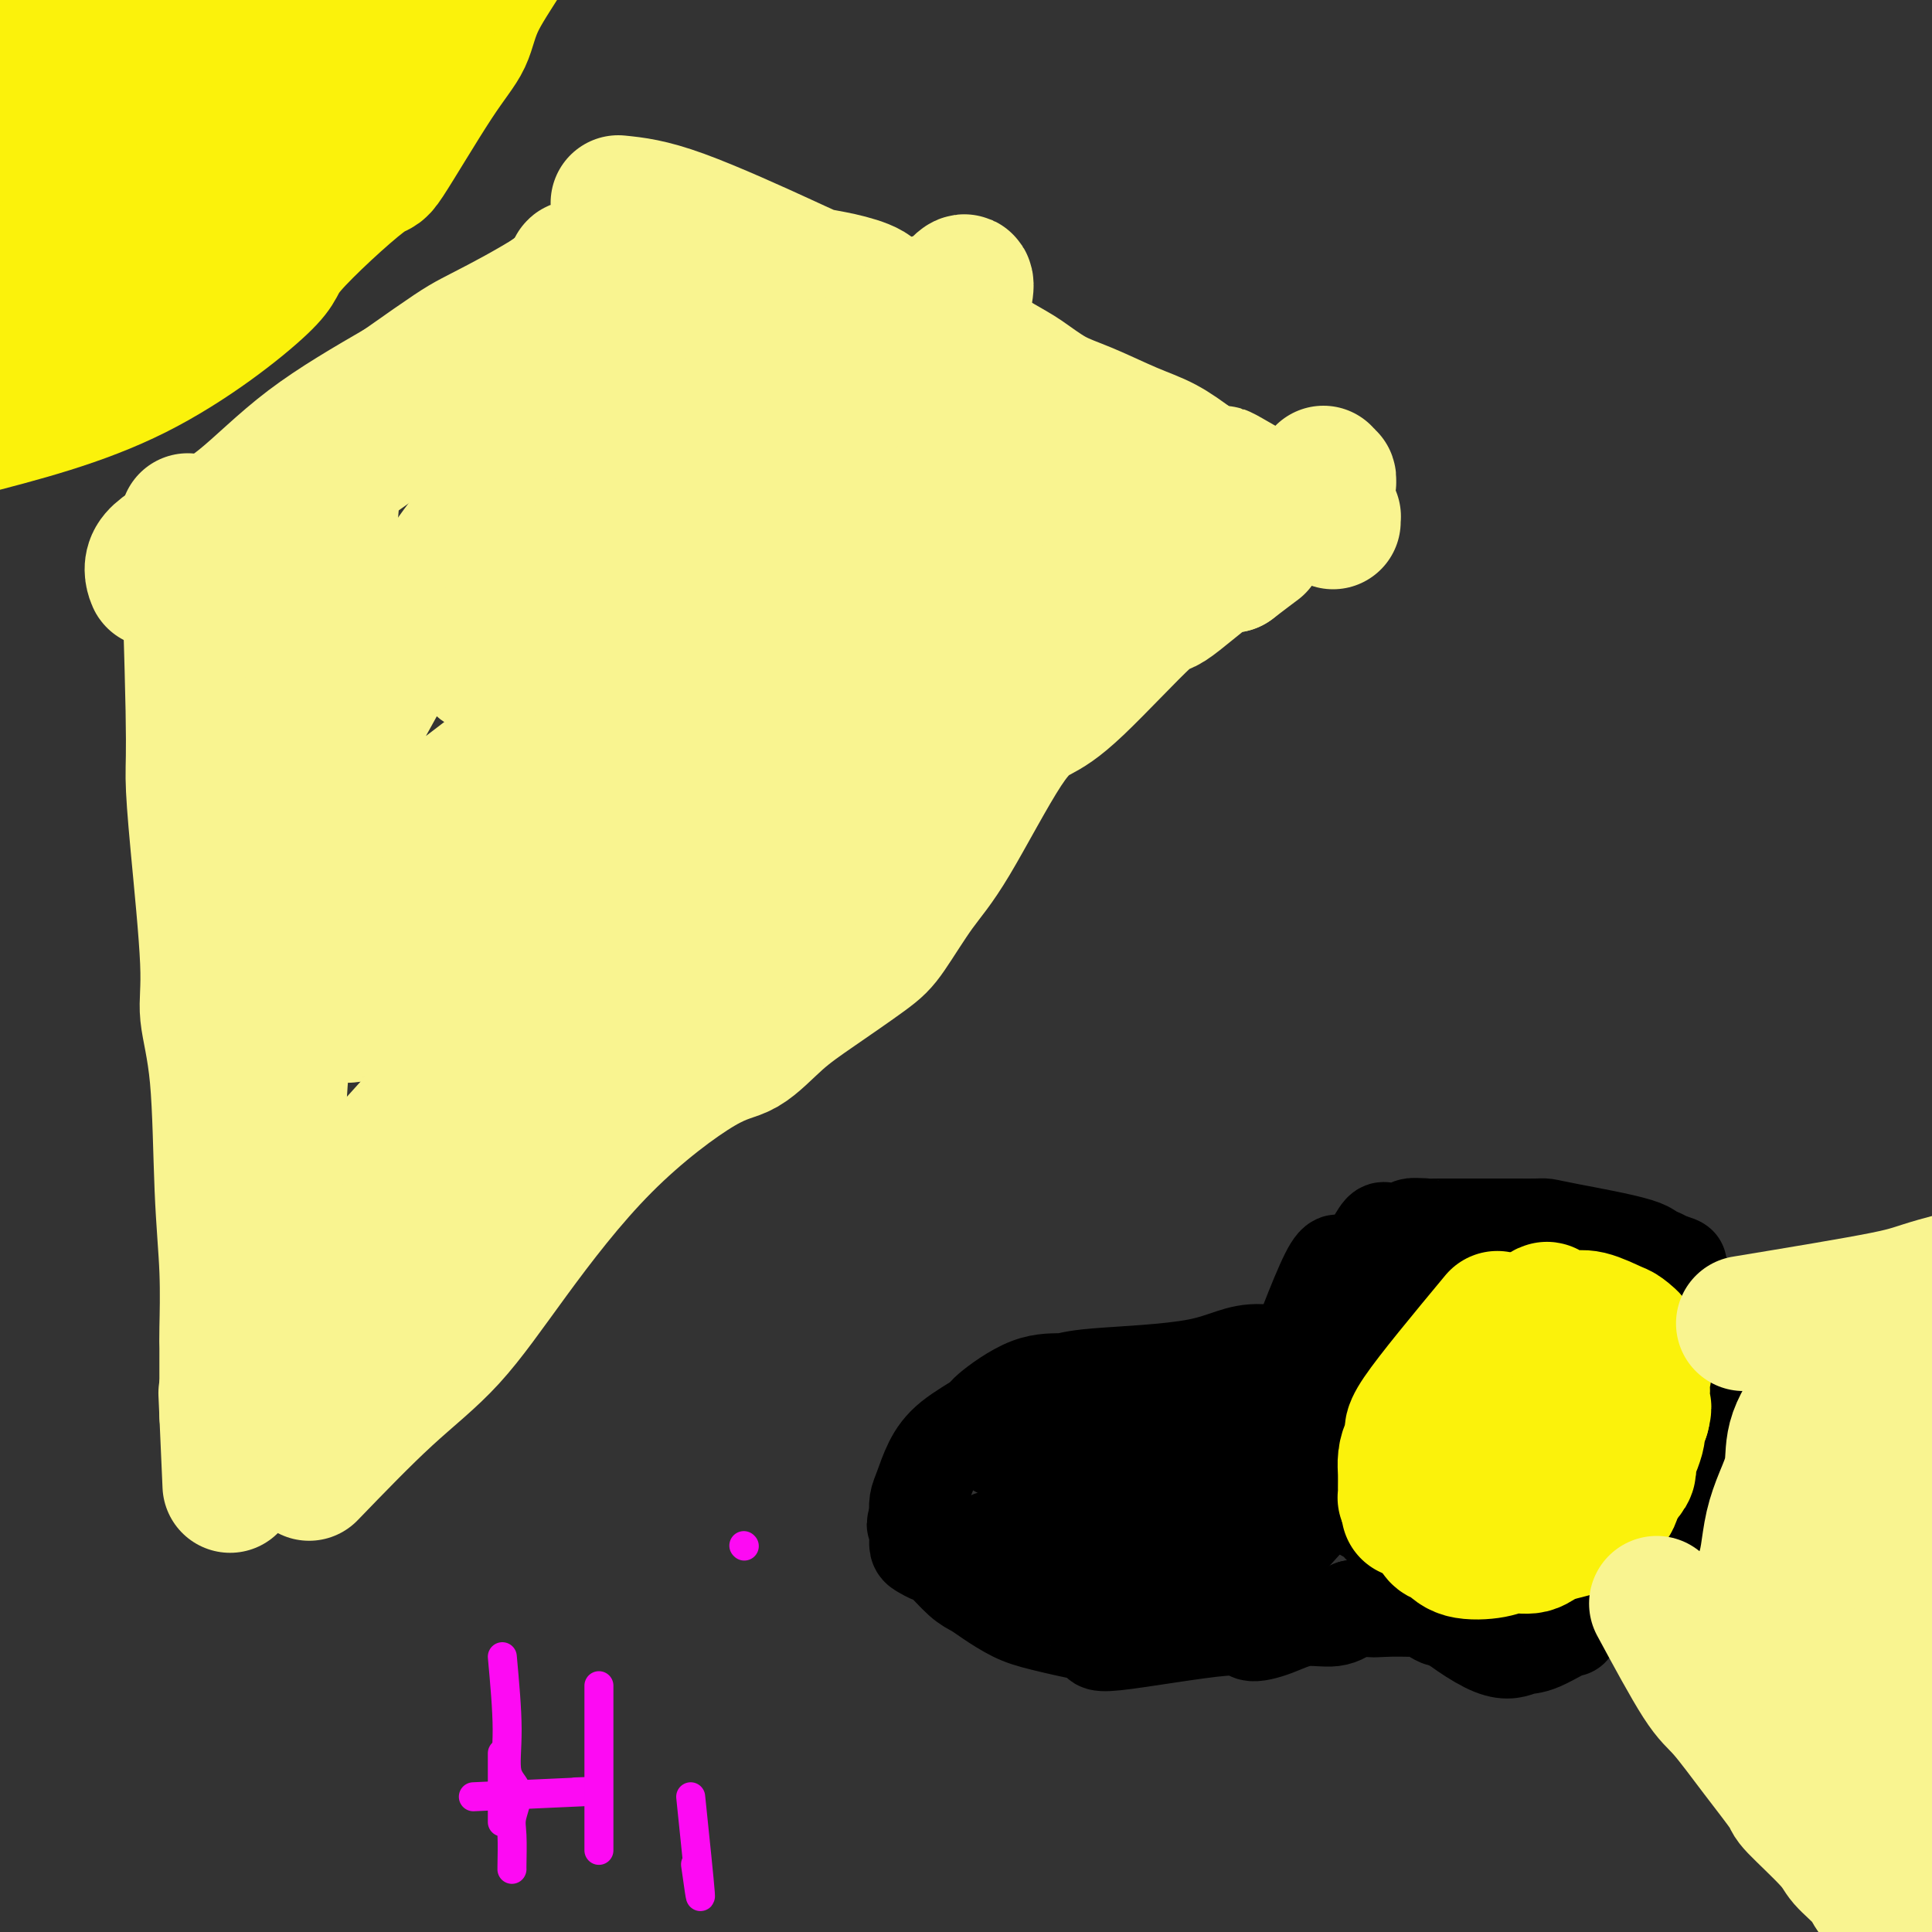 <svg viewBox='0 0 400 400' version='1.1' xmlns='http://www.w3.org/2000/svg' xmlns:xlink='http://www.w3.org/1999/xlink'><rect x="0" y="0" width="400" height="400" fill="#333333" stroke="none"/><g fill='none' stroke='#FBF20B' stroke-width='28' stroke-linecap='round' stroke-linejoin='round'><path d='M-8,89c12.337,-3.163 24.674,-6.326 36,-12c11.326,-5.674 21.641,-13.860 26,-18c4.359,-4.140 2.761,-4.233 6,-8c3.239,-3.767 11.314,-11.209 15,-14c3.686,-2.791 2.982,-0.933 5,-4c2.018,-3.067 6.759,-11.059 10,-16c3.241,-4.941 4.982,-6.829 6,-9c1.018,-2.171 1.313,-4.623 3,-8c1.687,-3.377 4.768,-7.679 6,-10c1.232,-2.321 0.616,-2.660 0,-3'/><path d='M105,-13c4.106,-7.523 1.873,-3.329 1,-2c-0.873,1.329 -0.384,-0.206 0,-1c0.384,-0.794 0.664,-0.848 1,-1c0.336,-0.152 0.729,-0.404 0,0c-0.729,0.404 -2.581,1.464 -1,0c1.581,-1.464 6.595,-5.450 -1,0c-7.595,5.450 -27.799,20.337 -38,28c-10.201,7.663 -10.400,8.102 -13,10c-2.600,1.898 -7.600,5.257 -11,8c-3.400,2.743 -5.200,4.872 -7,7'/><path d='M36,36c-10.953,8.548 -3.336,3.918 -5,5c-1.664,1.082 -12.610,7.877 -18,11c-5.390,3.123 -5.226,2.574 -6,3c-0.774,0.426 -2.487,1.827 -4,3c-1.513,1.173 -2.825,2.118 -4,3c-1.175,0.882 -2.213,1.700 -3,2c-0.787,0.300 -1.322,0.080 -2,0c-0.678,-0.080 -1.499,-0.022 -2,0c-0.501,0.022 -0.682,0.008 -1,0c-0.318,-0.008 -0.775,-0.010 0,-2c0.775,-1.990 2.781,-5.968 6,-9c3.219,-3.032 7.652,-5.118 14,-10c6.348,-4.882 14.610,-12.559 19,-18c4.390,-5.441 4.908,-8.646 8,-14c3.092,-5.354 8.757,-12.858 12,-17c3.243,-4.142 4.066,-4.923 4,-5c-0.066,-0.077 -1.019,0.549 -7,8c-5.981,7.451 -16.991,21.725 -28,36'/><path d='M19,32c-9.106,10.146 -14.372,13.511 -18,17c-3.628,3.489 -5.619,7.101 -7,9c-1.381,1.899 -2.152,2.086 -3,1c-0.848,-1.086 -1.774,-3.443 -2,-7c-0.226,-3.557 0.246,-8.314 5,-17c4.754,-8.686 13.790,-21.301 21,-31c7.210,-9.699 12.595,-16.483 15,-20c2.405,-3.517 1.829,-3.768 2,-5c0.171,-1.232 1.087,-3.444 3,-7c1.913,-3.556 4.823,-8.458 -3,2c-7.823,10.458 -26.378,36.274 -35,50c-8.622,13.726 -7.311,15.363 -6,17'/><path d='M-9,41c-1.278,3.979 -1.475,5.427 -2,7c-0.525,1.573 -1.380,3.271 -1,3c0.380,-0.271 1.994,-2.510 0,-2c-1.994,0.510 -7.596,3.770 0,-3c7.596,-6.770 28.392,-23.568 38,-33c9.608,-9.432 8.029,-11.497 11,-14c2.971,-2.503 10.492,-5.443 12,-5c1.508,0.443 -2.998,4.269 -1,6c1.998,1.731 10.499,1.365 19,1'/><path d='M67,1c2.714,-1.655 0.000,-6.292 -1,-8c-1.000,-1.708 -0.286,-0.488 0,0c0.286,0.488 0.143,0.244 0,0'/><path d='M38,39c-3.333,9.137 -6.667,18.274 -8,22c-1.333,3.726 -0.667,2.040 -1,2c-0.333,-0.040 -1.667,1.567 -3,3c-1.333,1.433 -2.665,2.693 -3,3c-0.335,0.307 0.328,-0.339 -1,1c-1.328,1.339 -4.645,4.662 1,-2c5.645,-6.662 20.253,-23.309 29,-33c8.747,-9.691 11.634,-12.425 19,-19c7.366,-6.575 19.212,-16.989 25,-22c5.788,-5.011 5.520,-4.618 7,-6c1.480,-1.382 4.709,-4.538 6,-6c1.291,-1.462 0.646,-1.231 0,-1'/><path d='M109,-19c8.791,-7.891 2.270,-0.620 0,2c-2.270,2.620 -0.288,0.588 0,0c0.288,-0.588 -1.118,0.266 -2,1c-0.882,0.734 -1.239,1.346 -2,2c-0.761,0.654 -1.927,1.350 -3,2c-1.073,0.650 -2.052,1.255 -4,3c-1.948,1.745 -4.863,4.630 -9,8c-4.137,3.370 -9.494,7.225 -14,11c-4.506,3.775 -8.160,7.470 -15,13c-6.840,5.530 -16.867,12.895 -22,17c-5.133,4.105 -5.372,4.949 -6,6c-0.628,1.051 -1.647,2.310 -3,3c-1.353,0.690 -3.042,0.812 -6,1c-2.958,0.188 -7.185,0.442 -9,0c-1.815,-0.442 -1.220,-1.581 -1,-2c0.220,-0.419 0.063,-0.120 0,0c-0.063,0.120 -0.031,0.060 0,0'/></g>
<g fill='none' stroke='#F9F490' stroke-width='28' stroke-linecap='round' stroke-linejoin='round'><path d='M39,112c-0.117,-3.606 -0.233,-7.211 0,0c0.233,7.211 0.817,25.239 1,35c0.183,9.761 -0.035,11.254 0,14c0.035,2.746 0.324,6.745 1,14c0.676,7.255 1.740,17.768 2,24c0.260,6.232 -0.284,8.184 0,11c0.284,2.816 1.397,6.497 2,13c0.603,6.503 0.698,15.828 1,23c0.302,7.172 0.813,12.190 1,17c0.187,4.810 0.050,9.412 0,12c-0.050,2.588 -0.013,3.163 0,4c0.013,0.837 0.004,1.937 0,3c-0.004,1.063 -0.001,2.089 0,3c0.001,0.911 0.000,1.707 0,3c-0.000,1.293 -0.000,3.084 0,4c0.000,0.916 0.000,0.958 0,1'/><path d='M47,293c1.244,28.156 0.356,8.044 0,0c-0.356,-8.044 -0.178,-4.022 0,0'/><path d='M128,42c3.300,0.335 6.600,0.670 13,3c6.400,2.330 15.899,6.657 21,9c5.101,2.343 5.804,2.704 7,3c1.196,0.296 2.885,0.527 5,1c2.115,0.473 4.656,1.187 6,2c1.344,0.813 1.491,1.724 4,3c2.509,1.276 7.380,2.915 10,4c2.620,1.085 2.990,1.615 5,3c2.010,1.385 5.659,3.624 8,5c2.341,1.376 3.373,1.890 5,3c1.627,1.110 3.847,2.817 6,4c2.153,1.183 4.237,1.843 7,3c2.763,1.157 6.205,2.812 9,4c2.795,1.188 4.941,1.911 7,3c2.059,1.089 4.029,2.545 6,4'/><path d='M247,96c11.135,5.671 5.474,1.849 6,2c0.526,0.151 7.239,4.275 11,6c3.761,1.725 4.569,1.051 5,1c0.431,-0.051 0.483,0.523 1,1c0.517,0.477 1.497,0.859 2,1c0.503,0.141 0.527,0.041 1,0c0.473,-0.041 1.395,-0.025 2,0c0.605,0.025 0.894,0.058 1,0c0.106,-0.058 0.028,-0.208 0,0c-0.028,0.208 -0.008,0.774 0,1c0.008,0.226 0.004,0.113 0,0'/><path d='M64,305c5.569,-5.766 11.139,-11.531 16,-16c4.861,-4.469 9.015,-7.641 13,-12c3.985,-4.359 7.803,-9.904 13,-17c5.197,-7.096 11.774,-15.742 19,-23c7.226,-7.258 15.101,-13.127 20,-16c4.899,-2.873 6.822,-2.749 9,-4c2.178,-1.251 4.612,-3.877 7,-6c2.388,-2.123 4.730,-3.744 8,-6c3.270,-2.256 7.468,-5.145 10,-7c2.532,-1.855 3.397,-2.674 5,-5c1.603,-2.326 3.945,-6.159 6,-9c2.055,-2.841 3.822,-4.690 7,-10c3.178,-5.310 7.765,-14.082 11,-19c3.235,-4.918 5.118,-5.984 7,-7c1.882,-1.016 3.764,-1.982 8,-6c4.236,-4.018 10.826,-11.087 14,-14c3.174,-2.913 2.931,-1.669 5,-3c2.069,-1.331 6.448,-5.237 9,-7c2.552,-1.763 3.276,-1.381 4,-1'/><path d='M255,117c7.221,-5.528 5.273,-3.848 5,-4c-0.273,-0.152 1.129,-2.137 2,-3c0.871,-0.863 1.211,-0.603 2,-1c0.789,-0.397 2.028,-1.449 3,-2c0.972,-0.551 1.676,-0.600 2,-1c0.324,-0.400 0.269,-1.150 1,-2c0.731,-0.850 2.250,-1.801 3,-2c0.750,-0.199 0.733,0.354 1,0c0.267,-0.354 0.818,-1.615 1,-2c0.182,-0.385 -0.004,0.107 0,0c0.004,-0.107 0.197,-0.812 0,-1c-0.197,-0.188 -0.784,0.142 -1,0c-0.216,-0.142 -0.062,-0.755 0,-1c0.062,-0.245 0.031,-0.123 0,0'/><path d='M136,45c-12.865,9.359 -25.730,18.717 -32,24c-6.270,5.283 -5.945,6.490 -11,11c-5.055,4.510 -15.489,12.323 -24,18c-8.511,5.677 -15.097,9.218 -18,11c-2.903,1.782 -2.121,1.805 -4,3c-1.879,1.195 -6.417,3.563 -9,5c-2.583,1.437 -3.210,1.944 -4,2c-0.790,0.056 -1.743,-0.338 -2,0c-0.257,0.338 0.182,1.407 0,1c-0.182,-0.407 -0.985,-2.291 0,-4c0.985,-1.709 3.759,-3.241 7,-5c3.241,-1.759 6.950,-3.743 11,-7c4.050,-3.257 8.443,-7.788 14,-12c5.557,-4.212 12.279,-8.106 19,-12'/><path d='M83,80c10.744,-7.563 12.104,-8.470 15,-10c2.896,-1.530 7.329,-3.682 13,-7c5.671,-3.318 12.581,-7.801 16,-10c3.419,-2.199 3.347,-2.114 4,-2c0.653,0.114 2.032,0.259 3,0c0.968,-0.259 1.525,-0.920 1,0c-0.525,0.920 -2.130,3.420 -4,7c-1.870,3.580 -4.003,8.239 -7,13c-2.997,4.761 -6.858,9.622 -11,16c-4.142,6.378 -8.564,14.271 -12,19c-3.436,4.729 -5.886,6.295 -14,20c-8.114,13.705 -21.892,39.550 -28,51c-6.108,11.450 -4.547,8.505 -5,9c-0.453,0.495 -2.918,4.429 -3,6c-0.082,1.571 2.221,0.777 -1,4c-3.221,3.223 -11.966,10.463 0,2c11.966,-8.463 44.645,-32.627 59,-44c14.355,-11.373 10.388,-9.953 11,-11c0.612,-1.047 5.803,-4.559 9,-7c3.197,-2.441 4.399,-3.811 6,-5c1.601,-1.189 3.600,-2.197 5,-3c1.400,-0.803 2.200,-1.402 3,-2'/><path d='M143,126c14.489,-10.795 4.212,-2.782 1,-1c-3.212,1.782 0.643,-2.667 0,1c-0.643,3.667 -5.782,15.449 -9,23c-3.218,7.551 -4.515,10.872 -9,21c-4.485,10.128 -12.157,27.064 -17,37c-4.843,9.936 -6.855,12.874 -9,16c-2.145,3.126 -4.421,6.441 -8,12c-3.579,5.559 -8.459,13.362 -11,17c-2.541,3.638 -2.742,3.110 -3,3c-0.258,-0.110 -0.573,0.197 -1,0c-0.427,-0.197 -0.965,-0.900 -1,-1c-0.035,-0.100 0.434,0.403 4,-6c3.566,-6.403 10.230,-19.711 16,-29c5.770,-9.289 10.645,-14.560 15,-20c4.355,-5.440 8.191,-11.049 15,-19c6.809,-7.951 16.593,-18.245 25,-26c8.407,-7.755 15.438,-12.971 17,-13c1.562,-0.029 -2.344,5.130 -6,10c-3.656,4.870 -7.062,9.450 -13,19c-5.938,9.550 -14.406,24.071 -21,35c-6.594,10.929 -11.312,18.265 -16,26c-4.688,7.735 -9.344,15.867 -14,24'/><path d='M98,255c-15.002,23.595 -17.506,25.583 -21,29c-3.494,3.417 -7.979,8.264 -10,10c-2.021,1.736 -1.578,0.363 -1,-1c0.578,-1.363 1.291,-2.715 3,-6c1.709,-3.285 4.414,-8.502 6,-12c1.586,-3.498 2.053,-5.276 8,-18c5.947,-12.724 17.373,-36.395 22,-48c4.627,-11.605 2.454,-11.145 14,-26c11.546,-14.855 36.812,-45.026 48,-58c11.188,-12.974 8.298,-8.750 11,-10c2.702,-1.250 10.997,-7.974 15,-11c4.003,-3.026 3.713,-2.355 4,-3c0.287,-0.645 1.149,-2.604 1,-2c-0.149,0.604 -1.309,3.773 -24,31c-22.691,27.227 -66.914,78.511 -86,100c-19.086,21.489 -13.037,13.184 -13,12c0.037,-1.184 -5.939,4.755 -9,8c-3.061,3.245 -3.209,3.797 -4,5c-0.791,1.203 -2.226,3.058 -3,4c-0.774,0.942 -0.887,0.971 -1,1'/><path d='M58,260c-4.871,4.808 -2.047,1.828 -1,-1c1.047,-2.828 0.319,-5.505 0,-7c-0.319,-1.495 -0.228,-1.807 0,-7c0.228,-5.193 0.593,-15.267 1,-21c0.407,-5.733 0.857,-7.124 1,-10c0.143,-2.876 -0.022,-7.238 0,-10c0.022,-2.762 0.229,-3.924 1,-12c0.771,-8.076 2.105,-23.066 3,-33c0.895,-9.934 1.349,-14.812 2,-20c0.651,-5.188 1.498,-10.685 2,-15c0.502,-4.315 0.660,-7.447 1,-12c0.340,-4.553 0.862,-10.527 1,-13c0.138,-2.473 -0.108,-1.446 0,-3c0.108,-1.554 0.569,-5.688 0,-2c-0.569,3.688 -2.167,15.198 -3,29c-0.833,13.802 -0.900,29.894 -1,39c-0.100,9.106 -0.233,11.224 0,15c0.233,3.776 0.832,9.209 1,13c0.168,3.791 -0.095,5.940 0,8c0.095,2.060 0.547,4.030 1,6'/><path d='M67,204c0.891,7.806 2.117,6.320 3,6c0.883,-0.320 1.421,0.524 3,0c1.579,-0.524 4.199,-2.417 6,-4c1.801,-1.583 2.781,-2.856 9,-11c6.219,-8.144 17.675,-23.161 32,-37c14.325,-13.839 31.518,-26.502 41,-33c9.482,-6.498 11.252,-6.833 19,-10c7.748,-3.167 21.472,-9.166 28,-12c6.528,-2.834 5.859,-2.501 7,-3c1.141,-0.499 4.090,-1.829 5,-1c0.910,0.829 -0.221,3.818 -3,8c-2.779,4.182 -7.207,9.558 -11,15c-3.793,5.442 -6.951,10.950 -19,24c-12.049,13.050 -32.988,33.642 -44,44c-11.012,10.358 -12.095,10.483 -15,13c-2.905,2.517 -7.631,7.427 -11,10c-3.369,2.573 -5.381,2.808 -11,8c-5.619,5.192 -14.846,15.340 -1,0c13.846,-15.340 50.766,-56.168 68,-74c17.234,-17.832 14.781,-12.666 16,-12c1.219,0.666 6.109,-3.167 11,-7'/><path d='M200,128c5.576,-3.824 6.016,-3.882 8,-5c1.984,-1.118 5.513,-3.294 6,-4c0.487,-0.706 -2.068,0.057 -3,1c-0.932,0.943 -0.242,2.064 -3,2c-2.758,-0.064 -8.966,-1.315 -15,-3c-6.034,-1.685 -11.894,-3.803 -15,-5c-3.106,-1.197 -3.456,-1.471 -8,-4c-4.544,-2.529 -13.280,-7.311 -17,-9c-3.720,-1.689 -2.422,-0.285 -8,-8c-5.578,-7.715 -18.030,-24.549 -23,-32c-4.970,-7.451 -2.456,-5.517 -1,-5c1.456,0.517 1.856,-0.381 2,-1c0.144,-0.619 0.034,-0.959 1,-1c0.966,-0.041 3.007,0.215 4,0c0.993,-0.215 0.936,-0.903 6,2c5.064,2.903 15.248,9.397 21,14c5.752,4.603 7.072,7.315 9,10c1.928,2.685 4.464,5.342 7,8'/><path d='M171,88c2.629,9.414 1.203,23.947 -1,32c-2.203,8.053 -5.182,9.624 -9,13c-3.818,3.376 -8.475,8.556 -13,13c-4.525,4.444 -8.919,8.154 -12,11c-3.081,2.846 -4.850,4.830 -9,7c-4.150,2.170 -10.681,4.527 -14,5c-3.319,0.473 -3.428,-0.939 -4,-2c-0.572,-1.061 -1.608,-1.773 -2,-7c-0.392,-5.227 -0.139,-14.969 1,-21c1.139,-6.031 3.163,-8.352 5,-12c1.837,-3.648 3.488,-8.625 7,-13c3.512,-4.375 8.885,-8.149 11,-11c2.115,-2.851 0.971,-4.781 11,-12c10.029,-7.219 31.232,-19.729 39,-24c7.768,-4.271 2.101,-0.305 -1,2c-3.101,2.305 -3.636,2.948 -5,5c-1.364,2.052 -3.556,5.511 -7,9c-3.444,3.489 -8.140,7.007 -13,11c-4.860,3.993 -9.885,8.460 -14,12c-4.115,3.540 -7.318,6.154 -12,10c-4.682,3.846 -10.841,8.923 -17,14'/><path d='M112,130c-10.525,8.449 -8.837,6.070 -9,6c-0.163,-0.070 -2.177,2.169 -3,2c-0.823,-0.169 -0.453,-2.746 0,-4c0.453,-1.254 0.991,-1.187 3,-3c2.009,-1.813 5.488,-5.507 8,-8c2.512,-2.493 4.056,-3.783 13,-11c8.944,-7.217 25.286,-20.359 34,-27c8.714,-6.641 9.799,-6.780 15,-10c5.201,-3.220 14.517,-9.522 19,-12c4.483,-2.478 4.133,-1.132 5,-2c0.867,-0.868 2.951,-3.951 3,-2c0.049,1.951 -1.937,8.935 -1,10c0.937,1.065 4.797,-3.790 -4,11c-8.797,14.790 -30.252,49.223 -40,65c-9.748,15.777 -7.790,12.897 -8,14c-0.210,1.103 -2.589,6.187 -5,10c-2.411,3.813 -4.852,6.353 -6,8c-1.148,1.647 -1.001,2.400 -1,3c0.001,0.600 -0.144,1.047 -1,2c-0.856,0.953 -2.423,2.410 0,0c2.423,-2.410 8.835,-8.689 14,-14c5.165,-5.311 9.082,-9.656 13,-14'/><path d='M161,154c9.517,-8.967 20.311,-18.386 27,-24c6.689,-5.614 9.274,-7.423 13,-10c3.726,-2.577 8.594,-5.920 12,-8c3.406,-2.080 5.352,-2.896 9,-4c3.648,-1.104 8.999,-2.495 11,-3c2.001,-0.505 0.653,-0.122 -1,2c-1.653,2.122 -3.611,5.985 -11,16c-7.389,10.015 -20.209,26.182 -29,36c-8.791,9.818 -13.552,13.285 -17,16c-3.448,2.715 -5.581,4.676 -15,13c-9.419,8.324 -26.124,23.010 -16,11c10.124,-12.010 47.076,-50.715 64,-67c16.924,-16.285 13.819,-10.150 15,-9c1.181,1.150 6.648,-2.686 12,-6c5.352,-3.314 10.589,-6.105 13,-7c2.411,-0.895 1.995,0.105 3,-1c1.005,-1.105 3.430,-4.316 -1,-2c-4.430,2.316 -15.715,10.158 -27,18'/><path d='M223,125c-8.011,4.952 -14.039,9.331 -19,13c-4.961,3.669 -8.856,6.629 -16,11c-7.144,4.371 -17.538,10.155 -23,13c-5.462,2.845 -5.990,2.753 -7,3c-1.010,0.247 -2.500,0.833 -4,-2c-1.500,-2.833 -3.010,-9.085 -1,-20c2.010,-10.915 7.540,-26.494 13,-40c5.460,-13.506 10.850,-24.939 14,-30c3.150,-5.061 4.059,-3.748 5,-4c0.941,-0.252 1.912,-2.067 3,-3c1.088,-0.933 2.293,-0.982 3,-1c0.707,-0.018 0.916,-0.005 1,0c0.084,0.005 0.042,0.003 0,0'/></g>
<g fill='none' stroke='#000000' stroke-width='20' stroke-linecap='round' stroke-linejoin='round'><path d='M280,285c-7.149,-2.401 -14.298,-4.802 -19,-5c-4.702,-0.198 -6.956,1.807 -13,3c-6.044,1.193 -15.877,1.574 -21,2c-5.123,0.426 -5.535,0.896 -7,1c-1.465,0.104 -3.982,-0.158 -7,1c-3.018,1.158 -6.538,3.734 -8,5c-1.462,1.266 -0.865,1.220 -2,2c-1.135,0.780 -4.003,2.386 -6,4c-1.997,1.614 -3.123,3.237 -4,5c-0.877,1.763 -1.505,3.667 -2,5c-0.495,1.333 -0.856,2.095 -1,3c-0.144,0.905 -0.072,1.952 0,3'/><path d='M190,314c-1.082,2.666 -0.288,1.330 0,1c0.288,-0.330 0.069,0.346 0,1c-0.069,0.654 0.010,1.286 0,2c-0.010,0.714 -0.109,1.511 0,2c0.109,0.489 0.427,0.669 1,1c0.573,0.331 1.401,0.811 2,1c0.599,0.189 0.971,0.085 2,1c1.029,0.915 2.717,2.850 4,4c1.283,1.150 2.160,1.517 3,2c0.840,0.483 1.643,1.084 3,2c1.357,0.916 3.268,2.147 5,3c1.732,0.853 3.284,1.326 6,2c2.716,0.674 6.594,1.547 9,2c2.406,0.453 3.338,0.484 3,1c-0.338,0.516 -1.947,1.518 3,1c4.947,-0.518 16.451,-2.554 22,-3c5.549,-0.446 5.141,0.698 6,1c0.859,0.302 2.983,-0.239 5,-1c2.017,-0.761 3.928,-1.743 6,-2c2.072,-0.257 4.306,0.212 6,0c1.694,-0.212 2.847,-1.106 4,-2'/><path d='M280,333c8.340,-1.081 4.689,-0.282 4,0c-0.689,0.282 1.583,0.047 4,0c2.417,-0.047 4.980,0.095 6,0c1.020,-0.095 0.497,-0.425 1,0c0.503,0.425 2.033,1.606 3,2c0.967,0.394 1.372,0.001 2,0c0.628,-0.001 1.478,0.388 2,0c0.522,-0.388 0.714,-1.554 1,-2c0.286,-0.446 0.664,-0.171 1,0c0.336,0.171 0.629,0.238 1,0c0.371,-0.238 0.820,-0.782 1,-1c0.180,-0.218 0.090,-0.109 0,0'/><path d='M275,283c-1.580,1.344 -3.161,2.689 0,0c3.161,-2.689 11.063,-9.411 16,-13c4.937,-3.589 6.909,-4.044 8,-5c1.091,-0.956 1.303,-2.414 2,-3c0.697,-0.586 1.881,-0.301 4,-1c2.119,-0.699 5.173,-2.383 7,-3c1.827,-0.617 2.427,-0.168 3,0c0.573,0.168 1.120,0.056 3,0c1.880,-0.056 5.094,-0.055 7,0c1.906,0.055 2.505,0.164 4,1c1.495,0.836 3.885,2.399 5,3c1.115,0.601 0.954,0.239 2,1c1.046,0.761 3.299,2.646 5,4c1.701,1.354 2.851,2.177 4,3'/><path d='M345,270c2.895,2.357 2.133,2.748 2,3c-0.133,0.252 0.364,0.365 1,1c0.636,0.635 1.410,1.791 2,3c0.590,1.209 0.995,2.469 1,3c0.005,0.531 -0.391,0.332 0,1c0.391,0.668 1.569,2.204 2,4c0.431,1.796 0.115,3.851 0,5c-0.115,1.149 -0.031,1.392 0,2c0.031,0.608 0.008,1.580 0,2c-0.008,0.420 -0.001,0.287 0,1c0.001,0.713 -0.005,2.271 0,3c0.005,0.729 0.019,0.628 0,1c-0.019,0.372 -0.071,1.215 0,2c0.071,0.785 0.265,1.510 0,3c-0.265,1.490 -0.990,3.743 -1,4c-0.010,0.257 0.693,-1.484 -1,1c-1.693,2.484 -5.784,9.192 -8,12c-2.216,2.808 -2.558,1.718 -4,3c-1.442,1.282 -3.983,4.938 -6,7c-2.017,2.062 -3.508,2.531 -5,3'/><path d='M328,334c-4.079,4.529 -2.275,2.851 -3,3c-0.725,0.149 -3.977,2.126 -6,3c-2.023,0.874 -2.816,0.644 -4,1c-1.184,0.356 -2.759,1.297 -6,0c-3.241,-1.297 -8.147,-4.832 -12,-8c-3.853,-3.168 -6.653,-5.968 -9,-15c-2.347,-9.032 -4.242,-24.295 -5,-31c-0.758,-6.705 -0.379,-4.853 0,-3'/><path d='M283,284c-0.556,-5.289 0.556,-1.511 1,0c0.444,1.511 0.222,0.756 0,0'/><path d='M271,290c-11.598,0.891 -23.197,1.781 -29,2c-5.803,0.219 -5.811,-0.235 -7,0c-1.189,0.235 -3.557,1.158 -7,2c-3.443,0.842 -7.959,1.603 -10,2c-2.041,0.397 -1.606,0.432 -3,1c-1.394,0.568 -4.618,1.671 -6,2c-1.382,0.329 -0.923,-0.116 -1,0c-0.077,0.116 -0.689,0.791 -1,1c-0.311,0.209 -0.320,-0.049 0,0c0.320,0.049 0.970,0.405 2,1c1.030,0.595 2.441,1.427 4,2c1.559,0.573 3.266,0.885 8,2c4.734,1.115 12.495,3.033 17,4c4.505,0.967 5.752,0.984 7,1'/><path d='M245,310c7.513,1.533 10.297,1.864 12,2c1.703,0.136 2.326,0.076 3,0c0.674,-0.076 1.399,-0.168 2,0c0.601,0.168 1.078,0.595 2,1c0.922,0.405 2.289,0.787 3,1c0.711,0.213 0.767,0.255 1,0c0.233,-0.255 0.645,-0.809 1,-1c0.355,-0.191 0.653,-0.019 -2,0c-2.653,0.019 -8.258,-0.114 -13,0c-4.742,0.114 -8.620,0.474 -14,1c-5.380,0.526 -12.261,1.219 -17,2c-4.739,0.781 -7.336,1.650 -9,2c-1.664,0.350 -2.395,0.180 -2,0c0.395,-0.180 1.916,-0.371 -1,0c-2.916,0.371 -10.267,1.304 -2,0c8.267,-1.304 32.154,-4.844 43,-6c10.846,-1.156 8.651,0.073 10,0c1.349,-0.073 6.243,-1.450 9,-2c2.757,-0.550 3.379,-0.275 4,0'/><path d='M275,310c10.729,-1.225 5.552,-0.286 4,0c-1.552,0.286 0.521,-0.081 2,0c1.479,0.081 2.363,0.610 1,0c-1.363,-0.610 -4.972,-2.359 -7,-3c-2.028,-0.641 -2.473,-0.173 -4,0c-1.527,0.173 -4.135,0.050 -7,0c-2.865,-0.050 -5.986,-0.028 -10,0c-4.014,0.028 -8.922,0.063 -12,0c-3.078,-0.063 -4.328,-0.223 -8,0c-3.672,0.223 -9.767,0.831 -13,1c-3.233,0.169 -3.605,-0.099 -4,0c-0.395,0.099 -0.814,0.566 -2,2c-1.186,1.434 -3.140,3.834 -3,5c0.140,1.166 2.375,1.099 4,2c1.625,0.901 2.641,2.770 5,4c2.359,1.230 6.060,1.819 9,3c2.940,1.181 5.119,2.952 7,4c1.881,1.048 3.463,1.374 5,2c1.537,0.626 3.029,1.553 5,2c1.971,0.447 4.420,0.413 6,0c1.580,-0.413 2.290,-1.207 3,-2'/><path d='M256,330c2.529,-1.391 4.350,-3.869 7,-7c2.650,-3.131 6.129,-6.915 8,-9c1.871,-2.085 2.136,-2.471 3,-3c0.864,-0.529 2.328,-1.201 3,-2c0.672,-0.799 0.552,-1.724 1,-3c0.448,-1.276 1.465,-2.903 2,-4c0.535,-1.097 0.587,-1.663 1,-3c0.413,-1.337 1.186,-3.444 1,-4c-0.186,-0.556 -1.333,0.438 0,0c1.333,-0.438 5.145,-2.307 0,1c-5.145,3.307 -19.249,11.789 -27,16c-7.751,4.211 -9.150,4.149 -12,5c-2.850,0.851 -7.152,2.614 -10,4c-2.848,1.386 -4.240,2.397 -6,3c-1.760,0.603 -3.886,0.800 -5,1c-1.114,0.200 -1.216,0.404 -2,0c-0.784,-0.404 -2.249,-1.417 -3,-2c-0.751,-0.583 -0.786,-0.738 -1,-1c-0.214,-0.262 -0.607,-0.631 -1,-1'/><path d='M215,321c-2.083,-0.857 -1.292,-1.500 -1,-2c0.292,-0.500 0.083,-0.857 0,-1c-0.083,-0.143 -0.042,-0.071 0,0'/><path d='M268,307c-1.480,-0.589 -2.960,-1.177 0,0c2.960,1.177 10.360,4.120 14,6c3.640,1.880 3.518,2.699 4,3c0.482,0.301 1.566,0.086 2,0c0.434,-0.086 0.217,-0.043 0,0'/><path d='M267,284c-0.828,2.229 -1.655,4.458 0,0c1.655,-4.458 5.794,-15.602 8,-20c2.206,-4.398 2.479,-2.051 3,-1c0.521,1.051 1.292,0.807 2,0c0.708,-0.807 1.355,-2.178 2,-3c0.645,-0.822 1.289,-1.095 2,-2c0.711,-0.905 1.489,-2.442 2,-3c0.511,-0.558 0.756,-0.136 1,0c0.244,0.136 0.488,-0.015 1,0c0.512,0.015 1.292,0.196 2,0c0.708,-0.196 1.345,-0.770 2,-1c0.655,-0.230 1.327,-0.115 2,0'/><path d='M294,254c1.310,-0.155 0.587,-0.041 1,0c0.413,0.041 1.964,0.011 3,0c1.036,-0.011 1.558,-0.003 2,0c0.442,0.003 0.804,0.001 1,0c0.196,-0.001 0.228,-0.000 1,0c0.772,0.000 2.286,0.000 3,0c0.714,-0.000 0.630,-0.000 1,0c0.370,0.000 1.195,0.000 2,0c0.805,-0.000 1.591,-0.000 2,0c0.409,0.000 0.441,0.001 1,0c0.559,-0.001 1.646,-0.005 3,0c1.354,0.005 2.975,0.019 4,0c1.025,-0.019 1.454,-0.073 2,0c0.546,0.073 1.210,0.271 5,1c3.790,0.729 10.707,1.989 14,3c3.293,1.011 2.964,1.772 3,2c0.036,0.228 0.439,-0.078 1,0c0.561,0.078 1.281,0.539 2,1'/><path d='M345,261c4.437,1.277 2.029,0.968 1,1c-1.029,0.032 -0.678,0.405 0,1c0.678,0.595 1.683,1.412 2,2c0.317,0.588 -0.055,0.946 0,1c0.055,0.054 0.537,-0.195 1,0c0.463,0.195 0.908,0.836 1,1c0.092,0.164 -0.167,-0.148 0,0c0.167,0.148 0.762,0.757 1,1c0.238,0.243 0.119,0.122 0,0'/></g>
<g fill='none' stroke='#FBF20B' stroke-width='28' stroke-linecap='round' stroke-linejoin='round'><path d='M310,273c-6.671,8.041 -13.343,16.083 -16,20c-2.657,3.917 -1.301,3.710 -1,4c0.301,0.290 -0.455,1.076 -1,2c-0.545,0.924 -0.879,1.984 -1,3c-0.121,1.016 -0.030,1.988 0,3c0.030,1.012 -0.002,2.065 0,3c0.002,0.935 0.039,1.752 0,2c-0.039,0.248 -0.154,-0.072 0,0c0.154,0.072 0.577,0.536 1,1'/><path d='M292,311c-0.423,3.027 -0.479,1.596 0,1c0.479,-0.596 1.493,-0.356 2,0c0.507,0.356 0.506,0.827 1,1c0.494,0.173 1.483,0.046 2,0c0.517,-0.046 0.561,-0.013 1,0c0.439,0.013 1.272,0.004 2,0c0.728,-0.004 1.352,-0.005 2,0c0.648,0.005 1.320,0.014 3,0c1.680,-0.014 4.369,-0.051 6,0c1.631,0.051 2.204,0.190 3,0c0.796,-0.190 1.817,-0.707 4,-1c2.183,-0.293 5.530,-0.360 7,0c1.470,0.360 1.063,1.147 3,0c1.937,-1.147 6.217,-4.228 8,-6c1.783,-1.772 1.069,-2.234 1,-3c-0.069,-0.766 0.507,-1.834 1,-3c0.493,-1.166 0.902,-2.429 1,-3c0.098,-0.571 -0.115,-0.449 0,-1c0.115,-0.551 0.557,-1.776 1,-3'/><path d='M340,293c0.620,-2.368 0.170,-1.787 0,-2c-0.170,-0.213 -0.058,-1.220 0,-2c0.058,-0.780 0.063,-1.331 0,-2c-0.063,-0.669 -0.195,-1.454 0,-2c0.195,-0.546 0.718,-0.852 0,-2c-0.718,-1.148 -2.678,-3.138 -3,-4c-0.322,-0.862 0.993,-0.595 1,-1c0.007,-0.405 -1.293,-1.483 -2,-2c-0.707,-0.517 -0.820,-0.473 -2,-1c-1.180,-0.527 -3.426,-1.625 -5,-2c-1.574,-0.375 -2.477,-0.027 -3,0c-0.523,0.027 -0.666,-0.268 -2,0c-1.334,0.268 -3.857,1.099 -4,0c-0.143,-1.099 2.095,-4.127 -3,1c-5.095,5.127 -17.523,18.409 -22,24c-4.477,5.591 -1.004,3.490 0,3c1.004,-0.490 -0.463,0.632 -1,2c-0.537,1.368 -0.145,2.984 0,4c0.145,1.016 0.041,1.433 0,2c-0.041,0.567 -0.021,1.283 0,2'/><path d='M294,311c-0.040,2.312 0.359,1.594 1,2c0.641,0.406 1.522,1.938 2,3c0.478,1.062 0.553,1.653 1,2c0.447,0.347 1.267,0.448 2,1c0.733,0.552 1.378,1.553 3,2c1.622,0.447 4.221,0.338 6,0c1.779,-0.338 2.738,-0.906 4,-1c1.262,-0.094 2.828,0.284 4,0c1.172,-0.284 1.951,-1.232 4,-2c2.049,-0.768 5.368,-1.356 7,-2c1.632,-0.644 1.578,-1.344 2,-3c0.422,-1.656 1.319,-4.268 2,-4c0.681,0.268 1.146,3.415 2,1c0.854,-2.415 2.095,-10.394 2,-14c-0.095,-3.606 -1.528,-2.839 -2,-3c-0.472,-0.161 0.018,-1.249 0,-2c-0.018,-0.751 -0.543,-1.164 -1,-2c-0.457,-0.836 -0.845,-2.096 -1,-3c-0.155,-0.904 -0.078,-1.452 0,-2'/><path d='M332,284c-1.084,-2.490 -1.793,-2.717 -2,-3c-0.207,-0.283 0.087,-0.624 0,-1c-0.087,-0.376 -0.556,-0.789 -1,-1c-0.444,-0.211 -0.864,-0.221 -2,0c-1.136,0.221 -2.989,0.674 -4,1c-1.011,0.326 -1.179,0.524 -2,1c-0.821,0.476 -2.296,1.230 -3,2c-0.704,0.770 -0.637,1.557 -1,2c-0.363,0.443 -1.155,0.544 -2,1c-0.845,0.456 -1.743,1.269 -2,2c-0.257,0.731 0.126,1.380 0,2c-0.126,0.620 -0.759,1.211 -1,2c-0.241,0.789 -0.088,1.774 0,2c0.088,0.226 0.110,-0.309 0,0c-0.110,0.309 -0.353,1.461 0,2c0.353,0.539 1.301,0.464 1,1c-0.301,0.536 -1.850,1.683 1,-1c2.850,-2.683 10.100,-9.195 13,-12c2.900,-2.805 1.450,-1.902 0,-1'/><path d='M327,283c2.778,-2.244 2.222,-1.356 2,-1c-0.222,0.356 -0.111,0.178 0,0'/></g>
<g fill='none' stroke='#F9F490' stroke-width='28' stroke-linecap='round' stroke-linejoin='round'><path d='M343,332c3.402,6.294 6.804,12.588 9,16c2.196,3.412 3.187,3.943 5,6c1.813,2.057 4.447,5.641 7,9c2.553,3.359 5.023,6.492 6,8c0.977,1.508 0.460,1.392 2,3c1.540,1.608 5.135,4.939 7,7c1.865,2.061 1.999,2.850 3,4c1.001,1.150 2.868,2.661 4,4c1.132,1.339 1.527,2.505 2,3c0.473,0.495 1.024,0.318 3,2c1.976,1.682 5.378,5.222 7,7c1.622,1.778 1.463,1.794 2,2c0.537,0.206 1.768,0.603 3,1'/><path d='M403,404c4.822,4.667 1.378,1.333 0,0c-1.378,-1.333 -0.689,-0.667 0,0'/><path d='M361,274c11.524,-1.905 23.048,-3.810 29,-5c5.952,-1.190 6.331,-1.666 11,-3c4.669,-1.334 13.628,-3.526 18,-5c4.372,-1.474 4.156,-2.231 5,-3c0.844,-0.769 2.747,-1.552 4,-2c1.253,-0.448 1.855,-0.561 3,-1c1.145,-0.439 2.833,-1.204 4,-1c1.167,0.204 1.814,1.378 2,2c0.186,0.622 -0.090,0.692 0,1c0.090,0.308 0.546,0.853 1,1c0.454,0.147 0.906,-0.104 1,0c0.094,0.104 -0.171,0.564 0,1c0.171,0.436 0.777,0.848 1,1c0.223,0.152 0.064,0.043 0,0c-0.064,-0.043 -0.032,-0.022 0,0'/><path d='M388,280c0.000,-3.545 0.000,-7.090 0,0c0.000,7.090 0.000,24.816 0,33c0.000,8.184 0.000,6.827 0,8c-0.000,1.173 0.000,4.878 0,7c0.000,2.122 0.000,2.663 0,4c0.000,1.337 0.000,3.470 0,5c0.000,1.530 0.000,2.455 0,3c0.000,0.545 0.000,0.708 0,2c0.000,1.292 0.000,3.712 0,5c0.000,1.288 0.000,1.444 0,2c0.000,0.556 0.000,1.511 0,2c0.000,0.489 0.000,0.513 0,1c0.000,0.487 0.000,1.439 0,2c0.000,0.561 0.000,0.732 0,1c0.000,0.268 0.000,0.634 0,1'/><path d='M388,356c0.001,12.167 0.004,4.585 0,2c-0.004,-2.585 -0.015,-0.171 0,1c0.015,1.171 0.057,1.101 0,1c-0.057,-0.101 -0.215,-0.232 0,1c0.215,1.232 0.801,3.828 0,1c-0.801,-2.828 -2.988,-11.081 -4,-17c-1.012,-5.919 -0.850,-9.505 -1,-13c-0.150,-3.495 -0.614,-6.899 -1,-10c-0.386,-3.101 -0.696,-5.898 -1,-8c-0.304,-2.102 -0.603,-3.509 -1,-6c-0.397,-2.491 -0.891,-6.065 -1,-8c-0.109,-1.935 0.167,-2.230 0,-3c-0.167,-0.770 -0.776,-2.015 -1,-3c-0.224,-0.985 -0.064,-1.710 0,-2c0.064,-0.290 0.032,-0.145 0,0'/><path d='M378,292c-1.486,-11.306 -0.200,-4.570 0,-2c0.200,2.570 -0.684,0.976 -1,0c-0.316,-0.976 -0.063,-1.334 -1,0c-0.937,1.334 -3.063,4.359 -4,7c-0.937,2.641 -0.685,4.899 -1,7c-0.315,2.101 -1.199,4.045 -2,6c-0.801,1.955 -1.521,3.922 -2,6c-0.479,2.078 -0.717,4.268 -1,6c-0.283,1.732 -0.612,3.007 -1,4c-0.388,0.993 -0.836,1.703 -1,3c-0.164,1.297 -0.046,3.179 0,4c0.046,0.821 0.019,0.580 0,1c-0.019,0.420 -0.030,1.502 0,2c0.030,0.498 0.101,0.412 0,1c-0.101,0.588 -0.373,1.851 0,1c0.373,-0.851 1.392,-3.814 2,-5c0.608,-1.186 0.804,-0.593 1,0'/><path d='M367,333c1.011,-0.338 2.039,0.315 2,1c-0.039,0.685 -1.144,1.400 5,9c6.144,7.600 19.539,22.085 25,29c5.461,6.915 2.989,6.262 2,6c-0.989,-0.262 -0.494,-0.131 0,0'/></g>
<g fill='none' stroke='#FD0AF3' stroke-width='6' stroke-linecap='round' stroke-linejoin='round'><path d='M104,363c0.000,5.417 0.000,10.833 0,13c0.000,2.167 0.000,1.083 0,0'/><path d='M98,372c9.250,-0.417 18.500,-0.833 22,-1c3.500,-0.167 1.250,-0.083 -1,0'/><path d='M124,349c0.000,5.032 0.000,10.064 0,13c0.000,2.936 0.000,3.776 0,6c-0.000,2.224 0.000,5.833 0,8c0.000,2.167 0.000,2.891 0,4c0.000,1.109 0.000,2.603 0,3c-0.000,0.397 0.000,-0.301 0,-1'/><path d='M143,372c0.917,8.833 1.833,17.667 2,20c0.167,2.333 -0.417,-1.833 -1,-6'/><path d='M154,320c0.000,0.000 0.100,0.100 0.1,0.1'/><path d='M104,343c0.491,5.407 0.983,10.813 1,15c0.017,4.187 -0.440,7.154 0,9c0.440,1.846 1.778,2.572 2,4c0.222,1.428 -0.673,3.560 -1,5c-0.327,1.440 -0.088,2.190 0,4c0.088,1.810 0.024,4.680 0,6c-0.024,1.320 -0.007,1.092 0,1c0.007,-0.092 0.003,-0.046 0,0'/></g>
</svg>